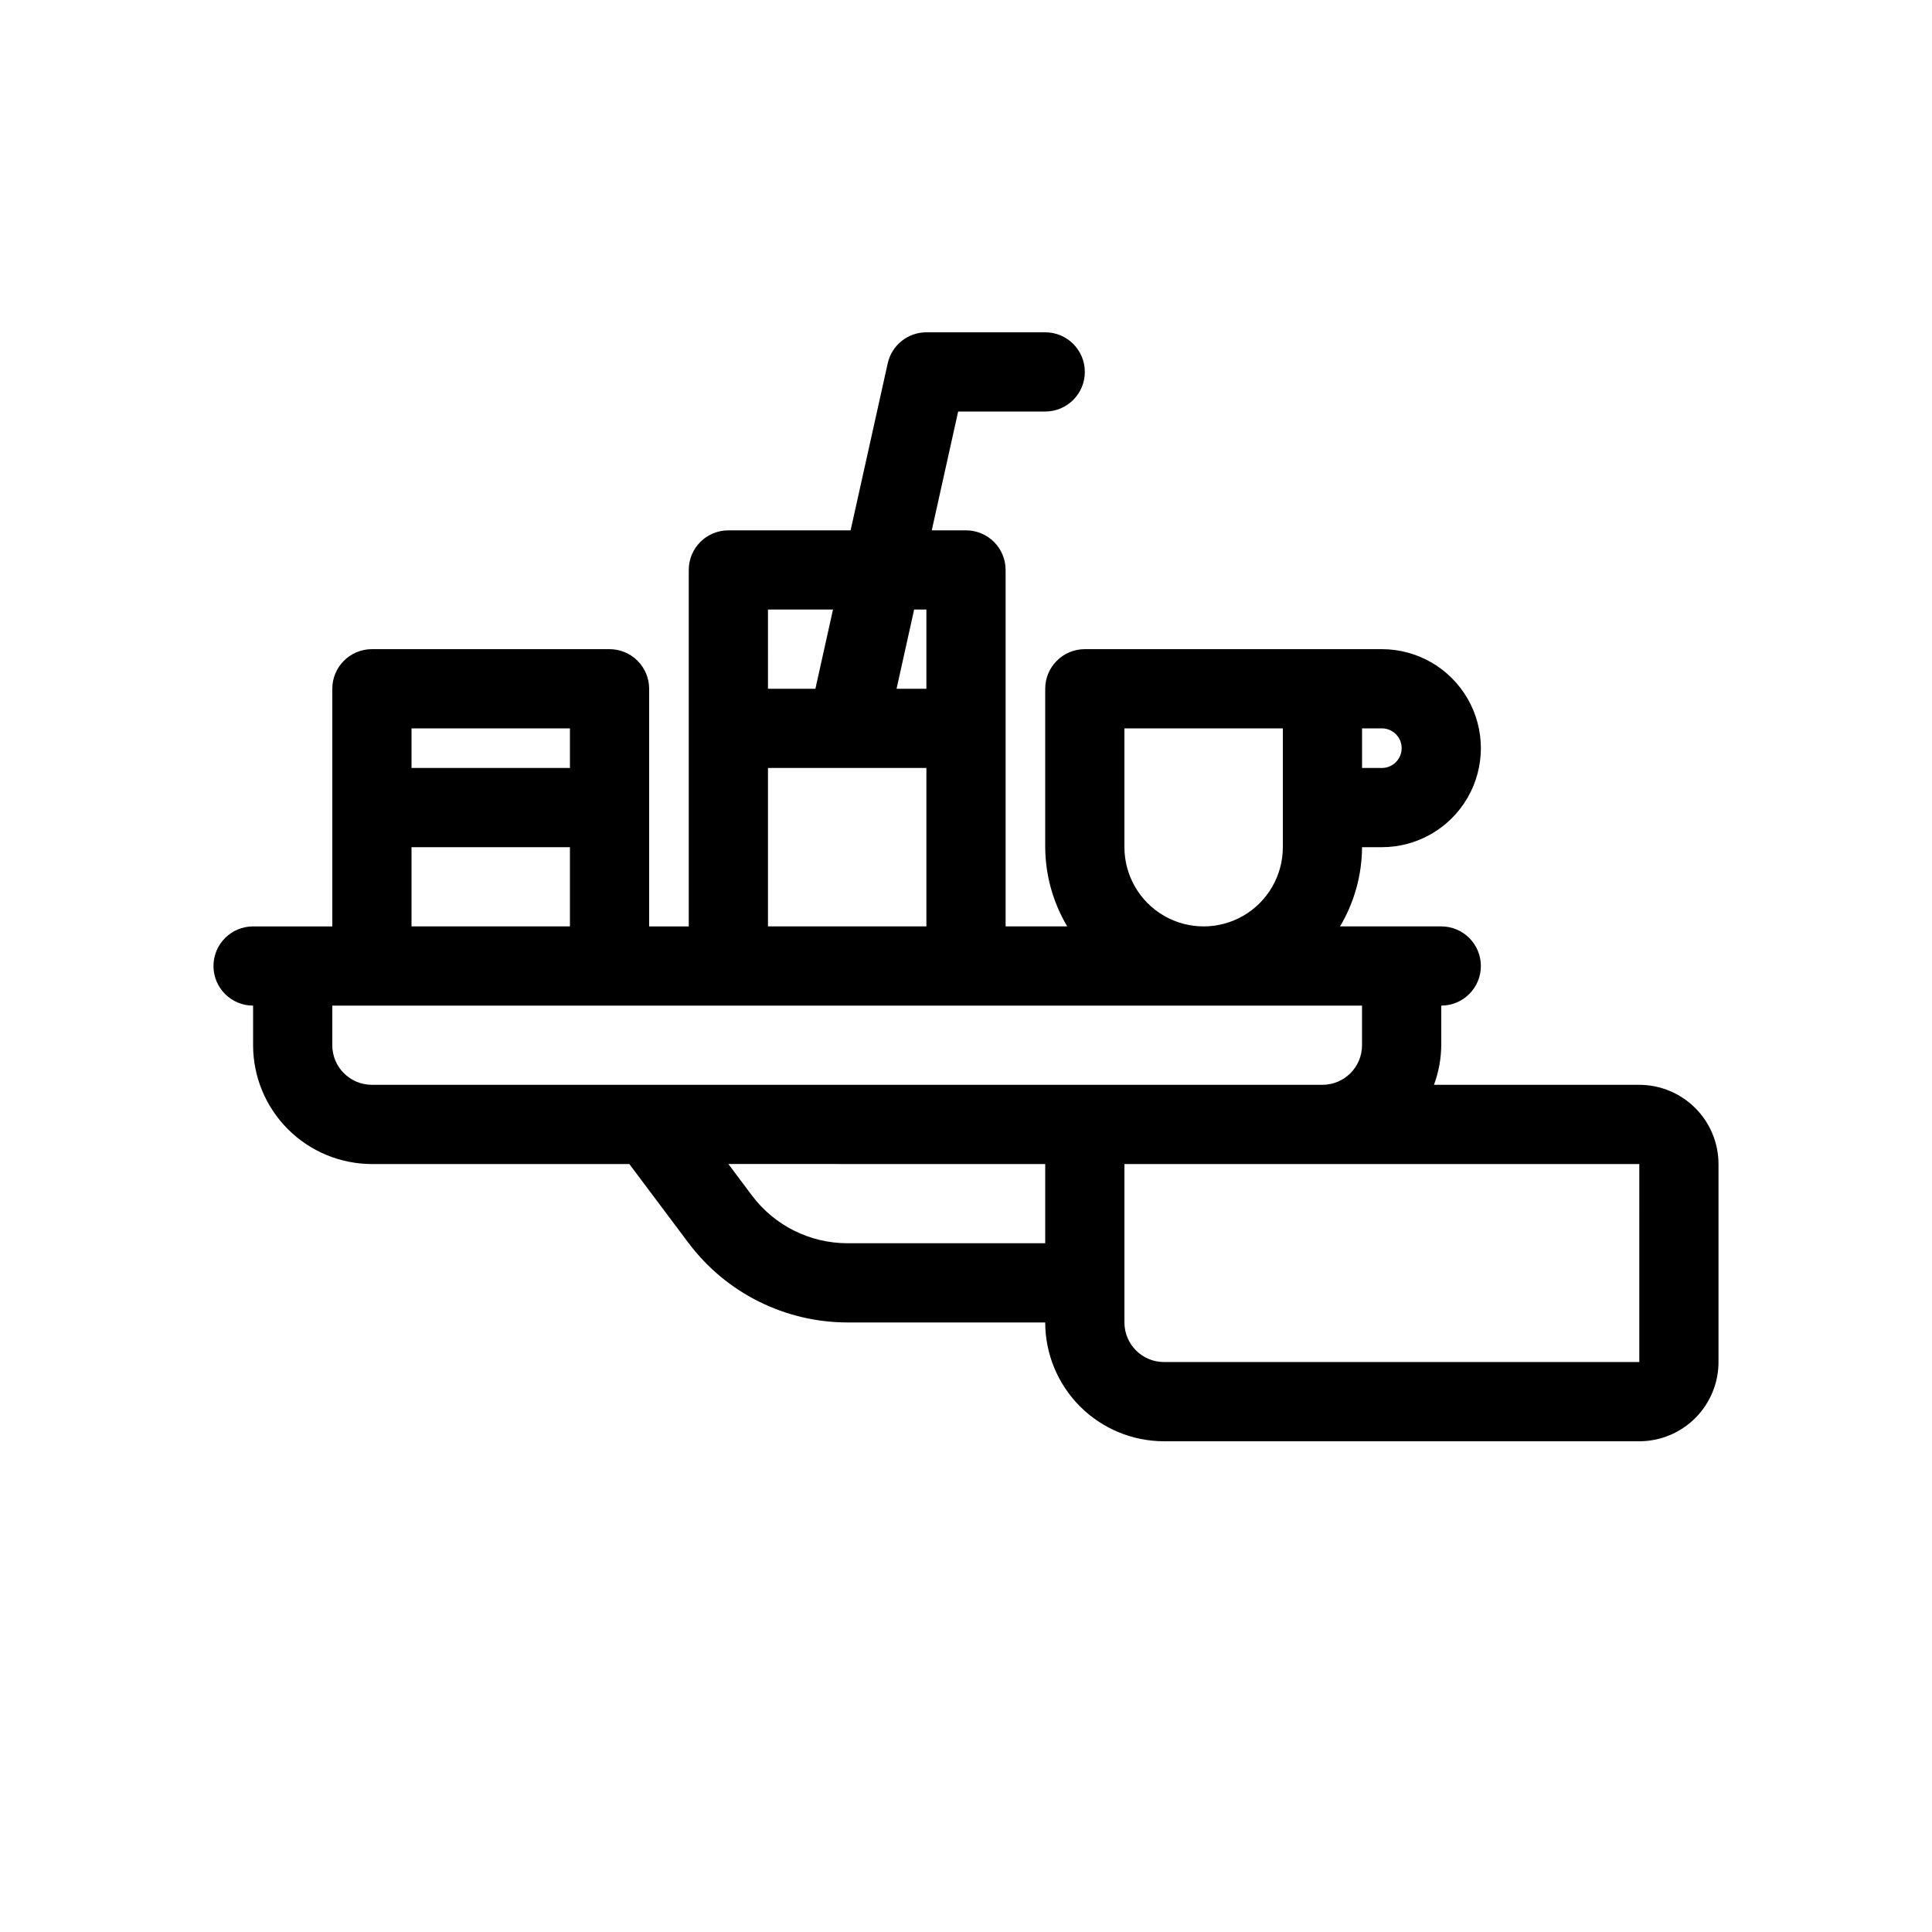 <?xml version="1.0" encoding="UTF-8"?>
<!-- Uploaded to: ICON Repo, www.svgrepo.com, Generator: ICON Repo Mixer Tools -->
<svg fill="#000000" width="800px" height="800px" version="1.1" viewBox="144 144 512 512" xmlns="http://www.w3.org/2000/svg">
 <path d="m578.43 431.49h-54.414c1.246-3.363 1.898-6.914 1.934-10.496v-10.496c5.797 0 10.496-4.699 10.496-10.496s-4.699-10.496-10.496-10.496h-26.828c3.781-6.356 5.797-13.602 5.836-20.992h5.25c9.375 0 18.035-5.004 22.723-13.121s4.688-18.121 0-26.242c-4.688-8.117-13.348-13.117-22.723-13.117h-78.719c-5.797 0-10.496 4.699-10.496 10.496v41.984c0.039 7.391 2.055 14.637 5.836 20.992h-16.332v-94.465c0-2.785-1.105-5.453-3.074-7.422s-4.641-3.074-7.422-3.074h-9.074l6.996-31.488h23.07c5.797 0 10.496-4.699 10.496-10.496s-4.699-10.496-10.496-10.496h-31.488c-4.922 0-9.184 3.418-10.25 8.219l-9.836 44.262h-32.395c-5.797 0-10.496 4.699-10.496 10.496v94.465h-10.496v-62.977c0-2.785-1.105-5.453-3.074-7.422s-4.641-3.074-7.422-3.074h-62.977c-5.797 0-10.496 4.699-10.496 10.496v62.977h-20.992c-5.797 0-10.496 4.699-10.496 10.496s4.699 10.496 10.496 10.496v10.496c0.008 8.348 3.328 16.352 9.23 22.254 5.906 5.902 13.91 9.223 22.258 9.234h68.223l15.746 21c9.941 13.18 25.477 20.941 41.984 20.98h52.48c0.008 8.352 3.328 16.355 9.23 22.258s13.906 9.223 22.258 9.23h125.95c5.566-0.004 10.902-2.219 14.836-6.156 3.938-3.934 6.148-9.27 6.156-14.836v-52.477c-0.008-5.566-2.219-10.902-6.156-14.836-3.934-3.938-9.27-6.152-14.836-6.156zm-73.473-94.465h5.25c2.898 0 5.246 2.348 5.246 5.246 0 2.898-2.348 5.25-5.246 5.25h-5.25zm-62.977 31.488 0.004-31.488h41.984v31.488h-0.004c0 7.5-4 14.43-10.492 18.18-6.496 3.75-14.5 3.75-20.992 0-6.496-3.75-10.496-10.68-10.496-18.18zm-55.723-62.977h3.246v20.992h-7.906zm-38.738 0h17.234l-4.664 20.992h-12.57zm0 41.984h41.984v41.984h-41.984zm-94.465-10.496h41.984v10.496h-41.984zm0 31.488h41.984v20.992h-41.984zm-20.992 52.48v-10.496h272.89v10.496c0 5.793-4.699 10.492-10.496 10.496h-251.9c-5.797-0.004-10.492-4.703-10.496-10.496zm136.45 52.48c-9.906-0.027-19.227-4.684-25.191-12.59l-6.297-8.406 83.969 0.004v20.992zm209.92 31.488-125.95-0.004c-5.797 0-10.496-4.699-10.496-10.496v-41.98h136.45z"/>
</svg>